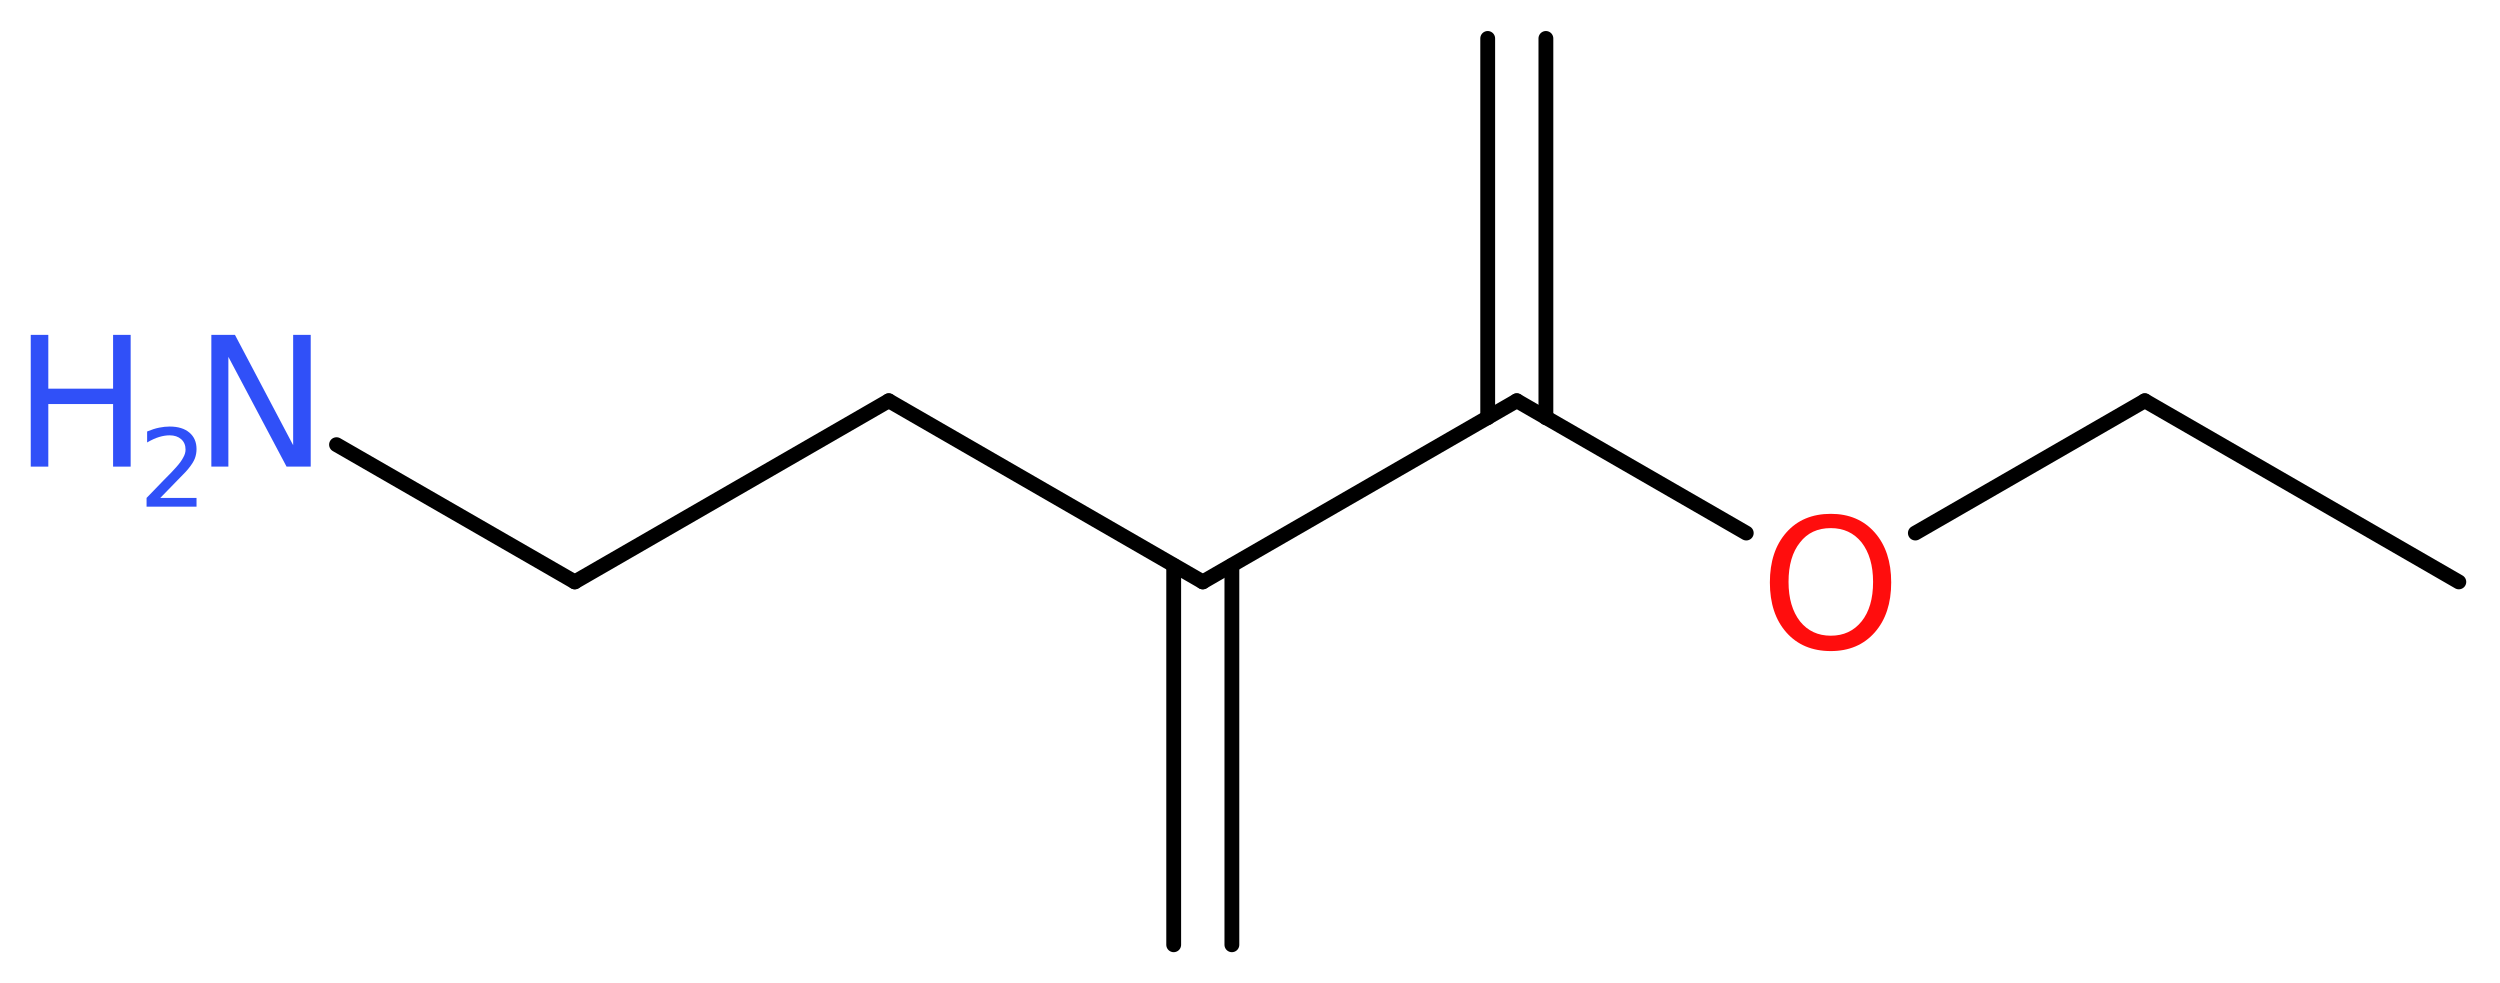 <?xml version='1.0' encoding='UTF-8'?>
<!DOCTYPE svg PUBLIC "-//W3C//DTD SVG 1.1//EN" "http://www.w3.org/Graphics/SVG/1.1/DTD/svg11.dtd">
<svg version='1.2' xmlns='http://www.w3.org/2000/svg' xmlns:xlink='http://www.w3.org/1999/xlink' width='45.54mm' height='17.9mm' viewBox='0 0 45.54 17.9'>
  <desc>Generated by the Chemistry Development Kit (http://github.com/cdk)</desc>
  <g stroke-linecap='round' stroke-linejoin='round' stroke='#000000' stroke-width='.27' fill='#3050F8'>
    <rect x='.0' y='.0' width='46.0' height='18.0' fill='#FFFFFF' stroke='none'/>
    <g id='mol1' class='mol'>
      <g id='mol1bnd1' class='bond'>
        <line x1='21.38' y1='17.21' x2='21.38' y2='10.3'/>
        <line x1='22.44' y1='17.21' x2='22.44' y2='10.3'/>
      </g>
      <line id='mol1bnd2' class='bond' x1='21.91' y1='10.6' x2='16.19' y2='7.3'/>
      <line id='mol1bnd3' class='bond' x1='16.19' y1='7.3' x2='10.47' y2='10.6'/>
      <line id='mol1bnd4' class='bond' x1='10.47' y1='10.6' x2='6.13' y2='8.1'/>
      <line id='mol1bnd5' class='bond' x1='21.91' y1='10.6' x2='27.63' y2='7.3'/>
      <g id='mol1bnd6' class='bond'>
        <line x1='27.1' y1='7.61' x2='27.1' y2='.7'/>
        <line x1='28.16' y1='7.61' x2='28.16' y2='.7'/>
      </g>
      <line id='mol1bnd7' class='bond' x1='27.63' y1='7.3' x2='31.81' y2='9.71'/>
      <line id='mol1bnd8' class='bond' x1='34.89' y1='9.71' x2='39.07' y2='7.3'/>
      <line id='mol1bnd9' class='bond' x1='39.07' y1='7.3' x2='44.79' y2='10.6'/>
      <g id='mol1atm5' class='atom'>
        <path d='M3.85 6.1h.43l1.06 2.01v-2.01h.32v2.4h-.44l-1.06 -2.0v2.0h-.31v-2.4z' stroke='none'/>
        <path d='M.56 6.1h.32v.98h1.18v-.98h.32v2.4h-.32v-1.14h-1.18v1.14h-.32v-2.4z' stroke='none'/>
        <path d='M2.9 9.07h.68v.16h-.91v-.16q.11 -.11 .3 -.31q.19 -.19 .24 -.25q.09 -.1 .13 -.18q.04 -.07 .04 -.14q.0 -.12 -.08 -.19q-.08 -.07 -.21 -.07q-.09 .0 -.19 .03q-.1 .03 -.22 .1v-.2q.12 -.05 .22 -.07q.1 -.02 .19 -.02q.23 .0 .36 .11q.13 .11 .13 .3q.0 .09 -.03 .17q-.03 .08 -.12 .19q-.02 .03 -.15 .16q-.13 .13 -.36 .37z' stroke='none'/>
      </g>
      <path id='mol1atm8' class='atom' d='M33.35 9.62q-.36 .0 -.56 .26q-.21 .26 -.21 .72q.0 .45 .21 .72q.21 .26 .56 .26q.35 .0 .56 -.26q.21 -.26 .21 -.72q.0 -.45 -.21 -.72q-.21 -.26 -.56 -.26zM33.35 9.36q.5 .0 .8 .34q.3 .34 .3 .91q.0 .57 -.3 .91q-.3 .34 -.8 .34q-.51 .0 -.81 -.34q-.3 -.34 -.3 -.91q.0 -.57 .3 -.91q.3 -.34 .81 -.34z' stroke='none' fill='#FF0D0D'/>
    </g>
  </g>
</svg>
